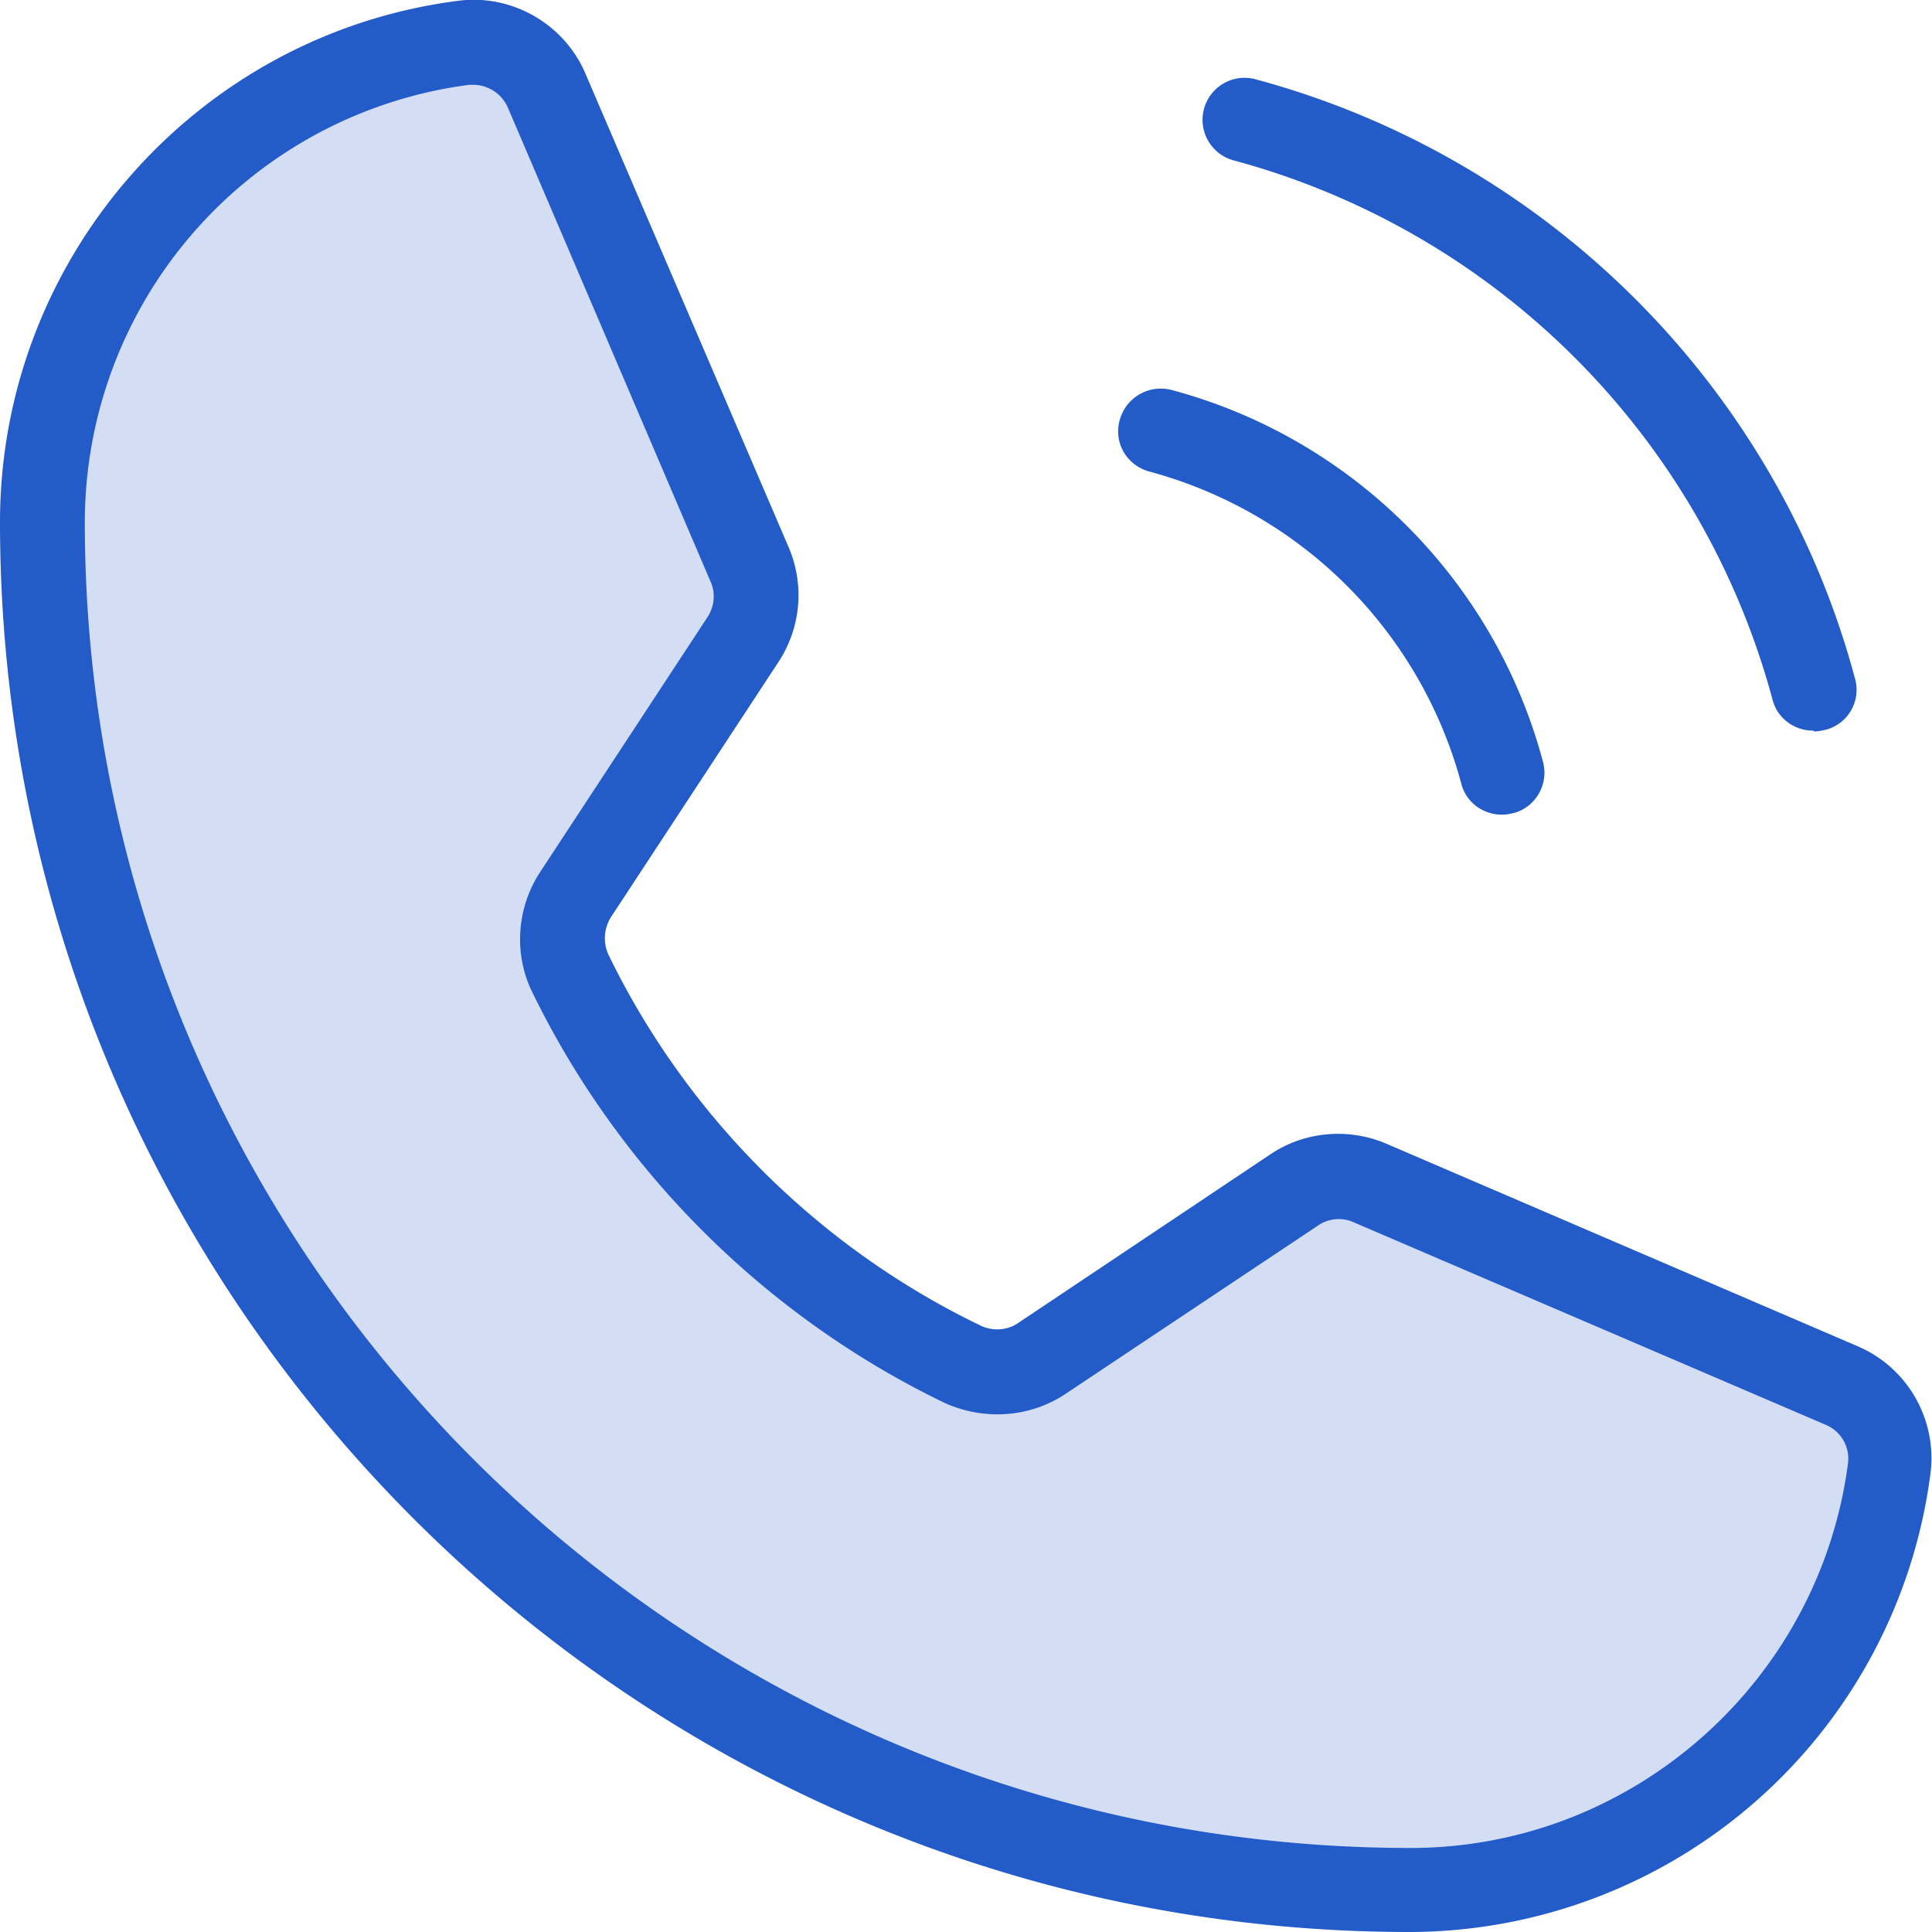 <svg xmlns="http://www.w3.org/2000/svg" id="_レイヤー_2" data-name="レイヤー_2" viewBox="0 0 24.83 24.83"><defs><style>.cls-2{fill:#235bc8}</style></defs><g id="hf"><path d="M7.33 12.5c1.06 2.2 2.84 3.97 5.04 5.03.33.16.72.13 1.02-.08l3.23-2.16c.29-.2.66-.23.98-.09l6.05 2.6c.43.18.68.62.62 1.07-.4 3.1-3.03 5.42-6.15 5.42C8.41 24.29.54 16.42.54 6.71.54 3.59 2.86.95 5.96.56c.46-.06.9.2 1.07.62l2.6 6.06c.14.32.11.68-.08.97l-2.16 3.28c-.2.3-.22.68-.06 1.01Z" class="cls-2" style="isolation:isolate;opacity:.2"/><path d="M18.12 24.83C8.13 24.83 0 16.7 0 6.71 0 3.32 2.53.44 5.89.01c.69-.09 1.37.3 1.64.95l2.6 6.06c.21.48.17 1.03-.12 1.48l-2.16 3.29a.51.51 0 0 0-.03.48c1.01 2.08 2.71 3.77 4.79 4.77.15.07.34.06.48-.04l3.23-2.16c.44-.3 1.01-.35 1.5-.14l6.05 2.6c.64.27 1.03.94.94 1.64a6.761 6.761 0 0 1-6.69 5.89ZM6.09 1.09h-.06a5.674 5.674 0 0 0-4.94 5.62c0 9.4 7.64 17.04 17.04 17.04 2.84 0 5.25-2.13 5.62-4.94a.471.471 0 0 0-.29-.5l-6.06-2.6a.469.469 0 0 0-.46.04l-3.24 2.16c-.46.31-1.05.35-1.56.12-2.3-1.11-4.18-2.98-5.3-5.28-.24-.49-.2-1.08.1-1.54L9.1 7.92c.08-.13.1-.3.03-.45l-2.6-6.08a.488.488 0 0 0-.44-.3ZM23.3 9.39c-.24 0-.46-.16-.52-.4a9.82 9.82 0 0 0-6.93-6.93.539.539 0 1 1 .29-1.04c3.75 1.01 6.7 3.96 7.7 7.7a.53.53 0 0 1-.38.66c-.05.01-.09.02-.14.02ZM19.3 10.47c-.24 0-.46-.16-.52-.4a5.68 5.68 0 0 0-4.01-4.01c-.29-.08-.46-.37-.38-.66s.37-.46.66-.39c2.33.62 4.16 2.45 4.78 4.78.08.29-.1.59-.38.66-.05.01-.09.02-.14.02Z" class="cls-2"/></g></svg>
